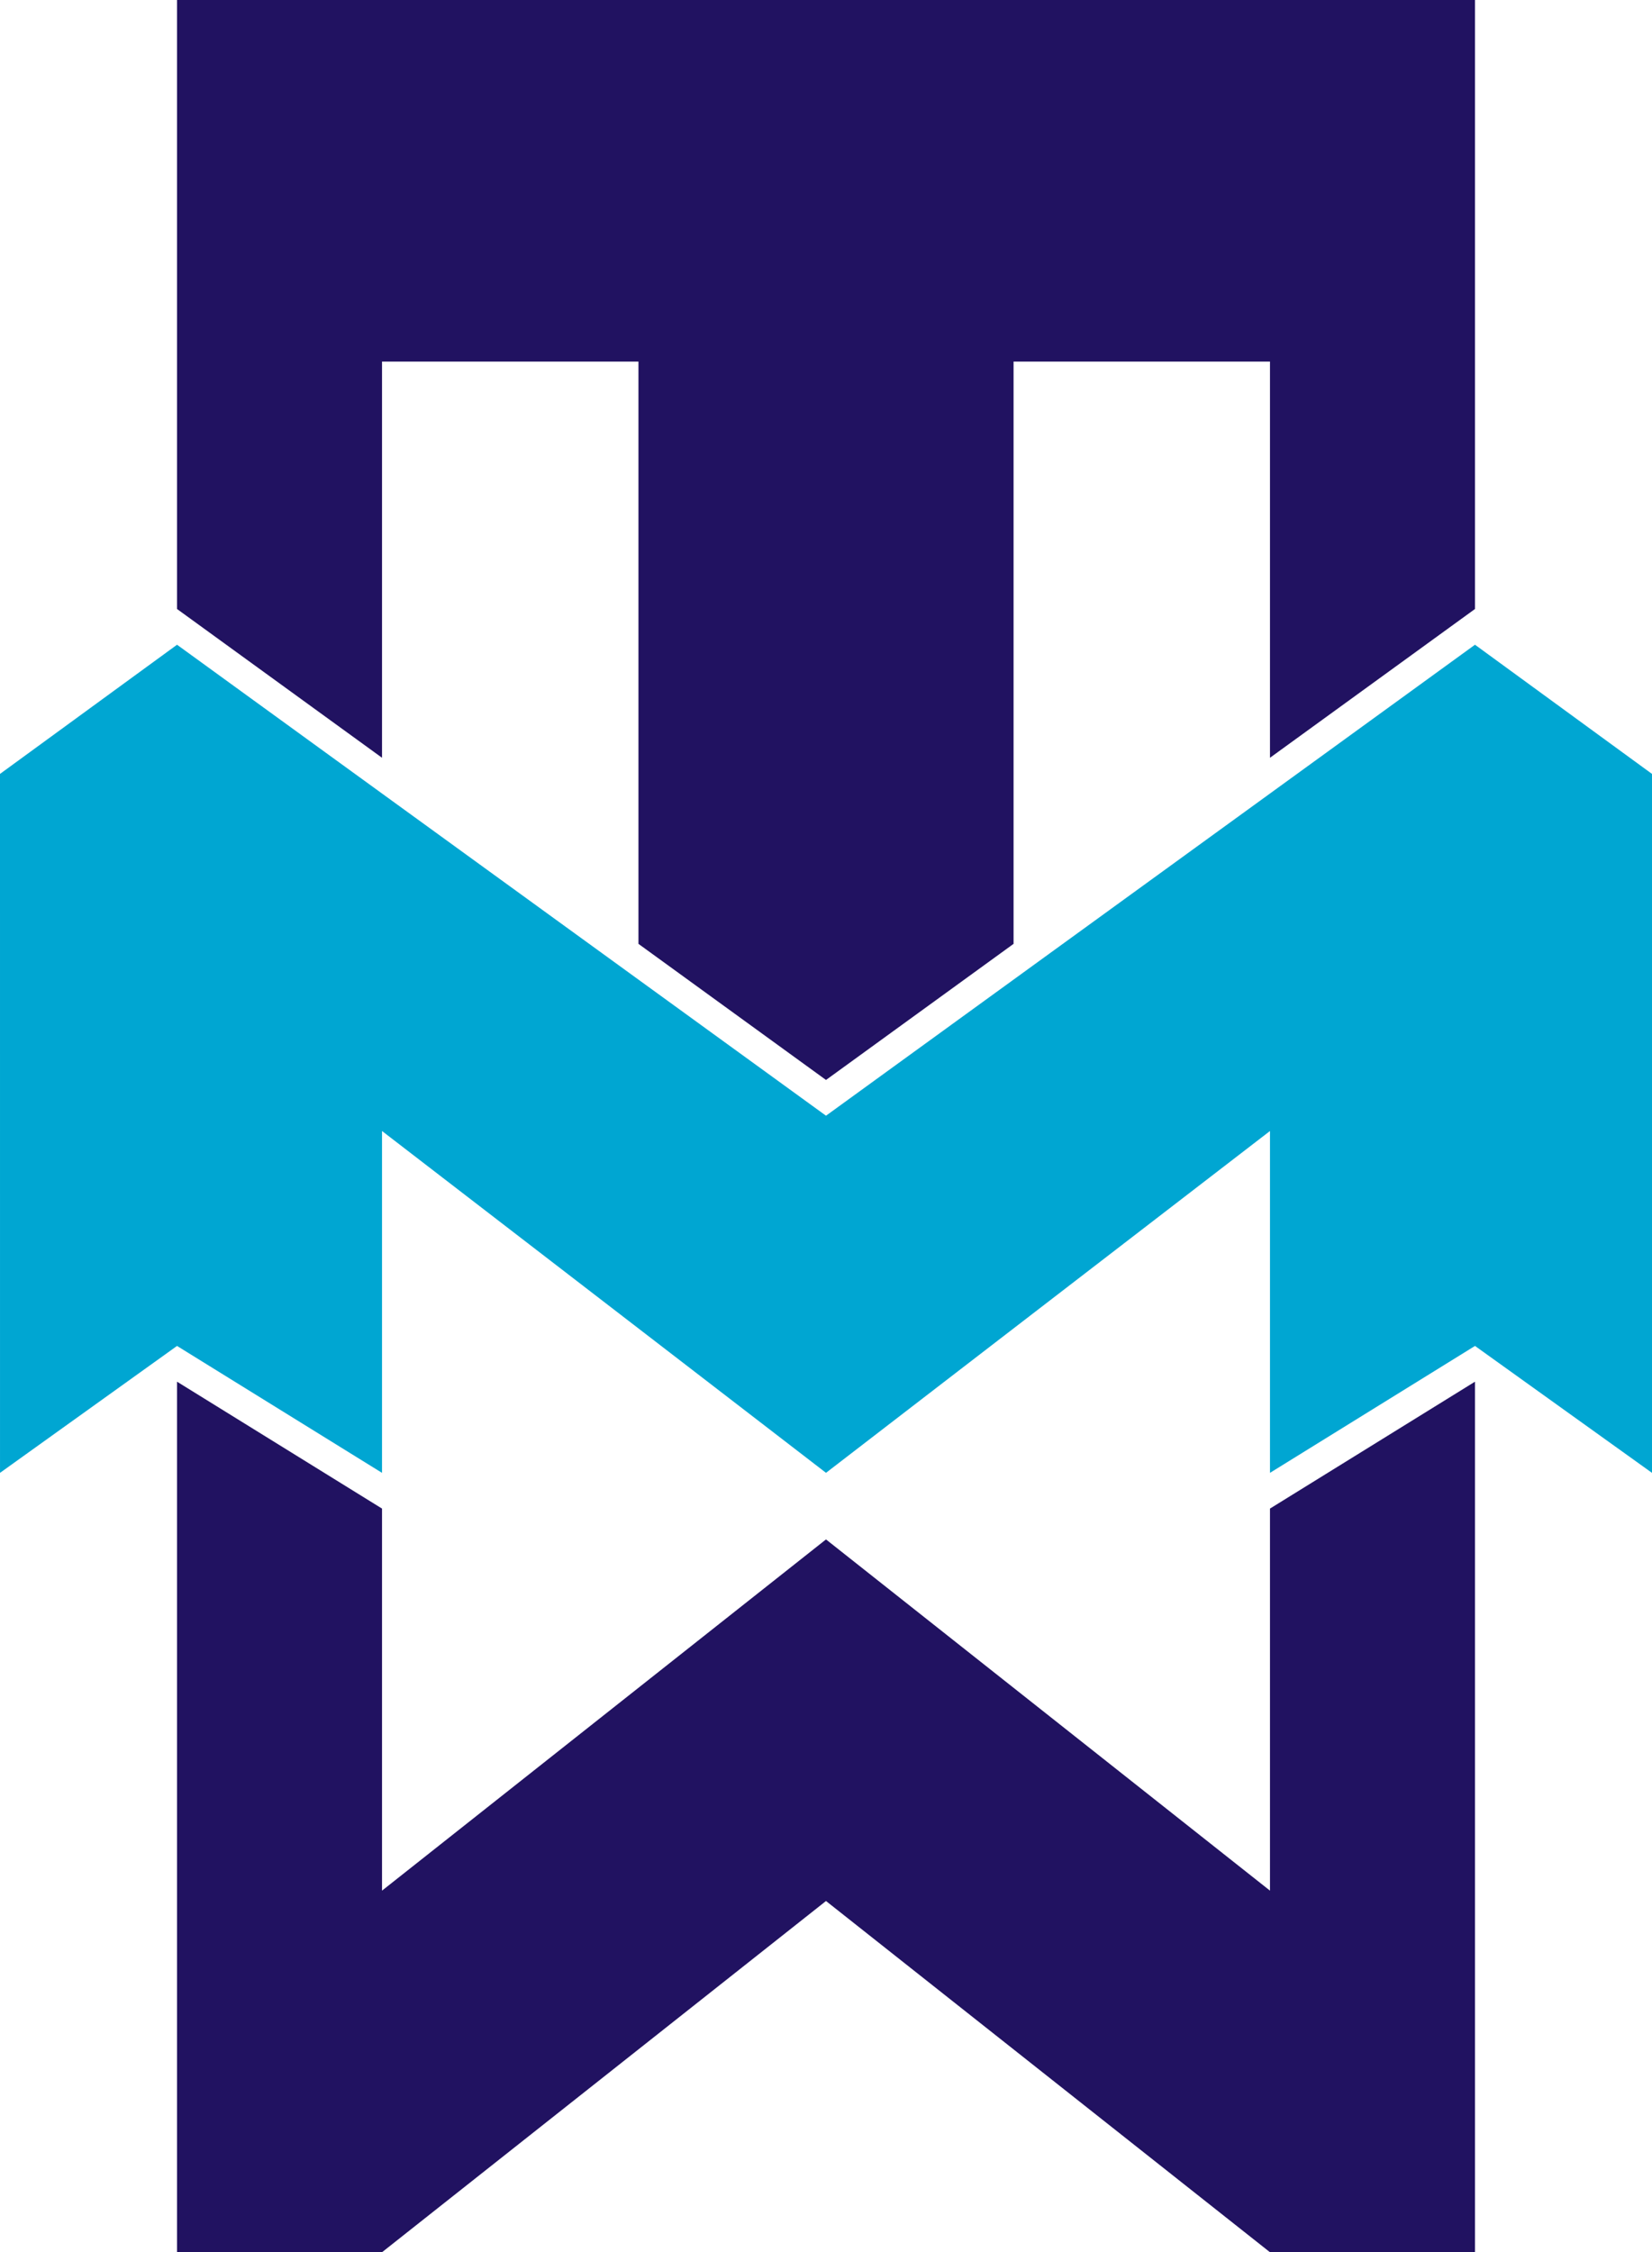 <svg xmlns="http://www.w3.org/2000/svg" width="120.914" height="164.75" viewBox="0 0 120.914 164.75">
  <defs>
    <style>
      .a {
        fill: #211261;
      }

      .b {
        fill: #00a6d2;
      }
    </style>
  </defs>
  <title>LogoMWT</title>
  <g>
    <polygon class="a" points="92.953 110.353 92.953 138.3 60.457 112.609 27.961 138.3 27.961 110.353 12.957 101.07 12.957 164.75 27.961 164.75 60.456 139.059 60.457 139.059 60.458 139.059 92.953 164.75 107.958 164.75 107.958 101.07 92.953 110.353"/>
    <polygon class="a" points="60.457 0 12.957 0 12.957 44.548 27.961 55.431 27.961 26.45 46.73 26.45 46.73 69.043 60.457 78.999 74.185 69.043 74.185 26.45 92.953 26.45 92.953 55.431 107.958 44.548 107.958 0 60.457 0"/>
    <polygon class="b" points="0.001 107.739 0 56.612 12.957 47.162 27.961 58.046 46.73 71.658 60.457 81.614 74.185 71.658 92.953 58.046 107.958 47.162 120.914 56.612 120.914 107.739 120.913 107.739 107.958 98.455 92.953 107.739 92.953 90.511 92.953 82.733 60.457 107.737 27.961 82.733 27.961 90.511 27.961 107.739 12.957 98.455 0.001 107.739"/>
  </g>
</svg>
